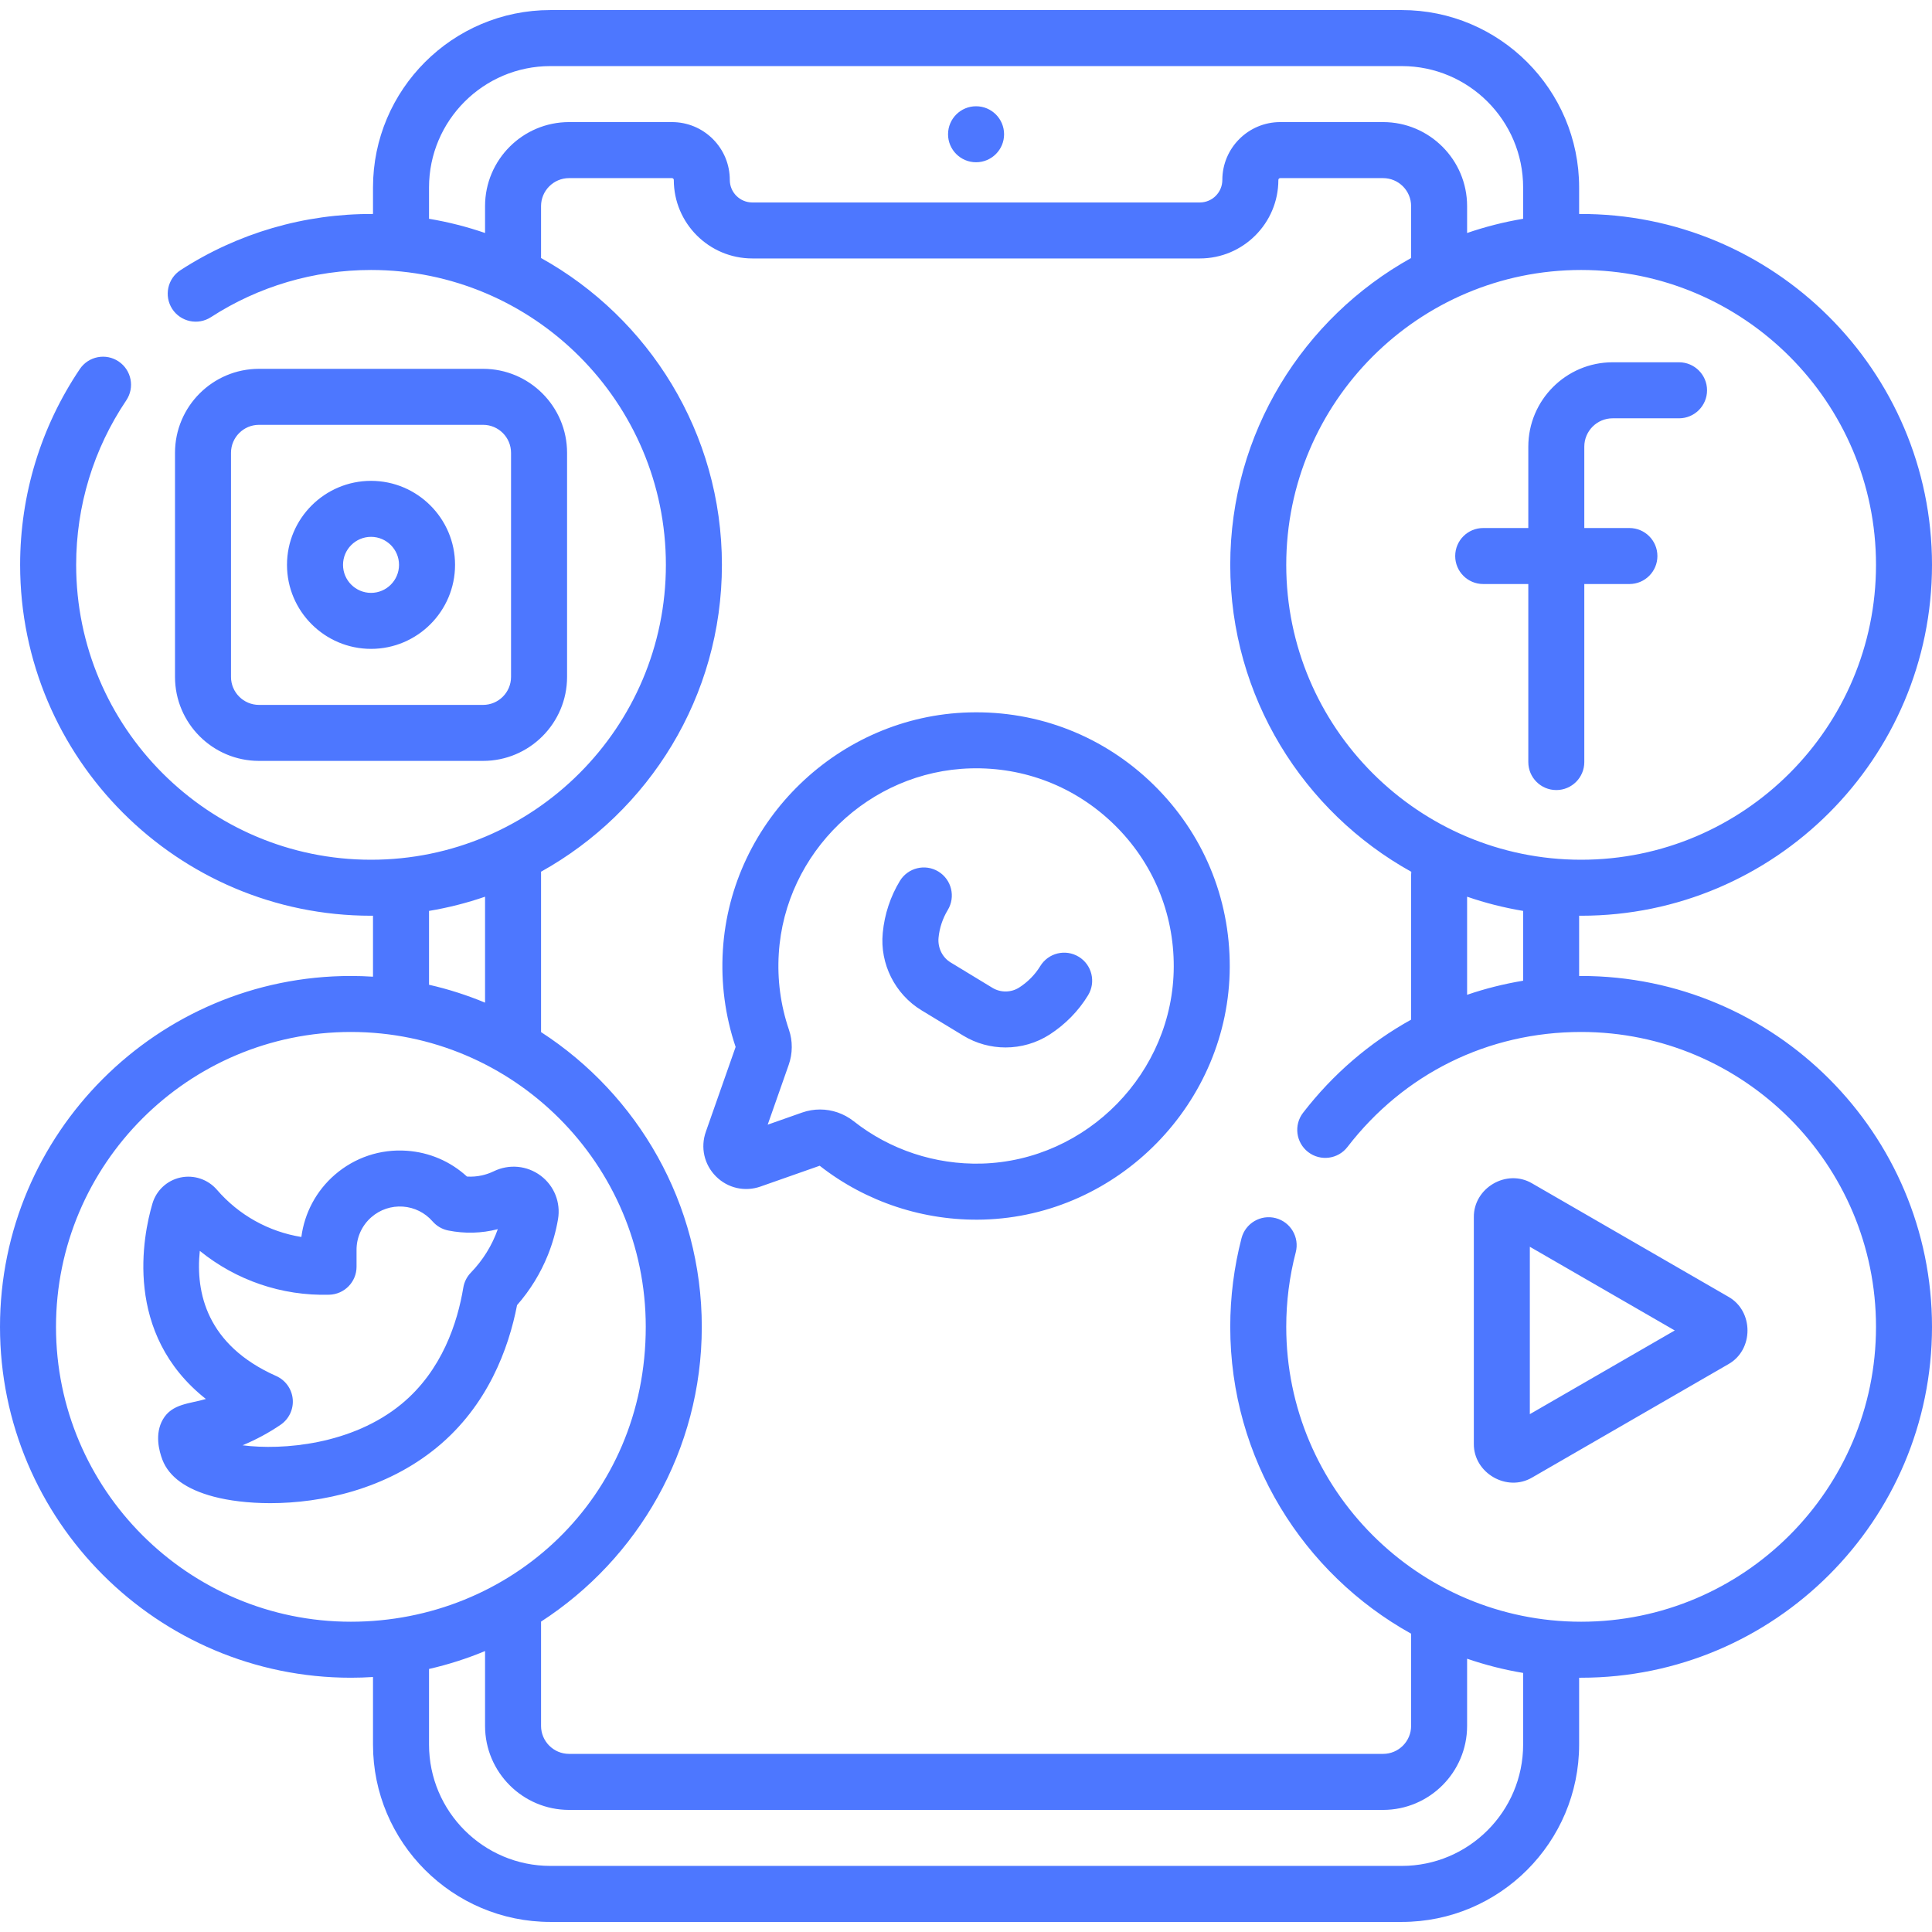 <svg width="62" height="62" viewBox="0 0 62 62" fill="none" xmlns="http://www.w3.org/2000/svg">
<path d="M47.597 18.742H49.045V24.455C49.045 24.952 49.447 25.354 49.944 25.354C50.44 25.354 50.842 24.952 50.842 24.455V18.742H52.29C52.786 18.742 53.188 18.34 53.188 17.844C53.188 17.347 52.786 16.945 52.29 16.945H50.842V14.334C50.842 13.832 51.25 13.424 51.752 13.424H53.882C54.378 13.424 54.781 13.021 54.781 12.525C54.781 12.029 54.378 11.626 53.882 11.626H51.752C50.259 11.626 49.045 12.841 49.045 14.334V16.945H47.597C47.101 16.945 46.699 17.347 46.699 17.844C46.699 18.34 47.101 18.742 47.597 18.742ZM31.323 5.207C31.82 5.207 32.222 4.805 32.222 4.309C32.222 3.812 31.82 3.41 31.323 3.41C30.827 3.41 30.424 3.812 30.424 4.309C30.424 4.805 30.827 5.207 31.323 5.207ZM11.907 20.823C13.393 20.823 14.603 19.613 14.603 18.127C14.603 16.64 13.393 15.431 11.907 15.431C10.42 15.431 9.21 16.64 9.21 18.127C9.21 19.613 10.42 20.823 11.907 20.823ZM11.907 17.228C12.402 17.228 12.805 17.631 12.805 18.127C12.805 18.622 12.402 19.026 11.907 19.026C11.411 19.026 11.008 18.622 11.008 18.127C11.008 17.631 11.411 17.228 11.907 17.228ZM15.502 24.418C16.988 24.418 18.198 23.209 18.198 21.722V14.532C18.198 13.045 16.988 11.836 15.502 11.836H8.312C6.825 11.836 5.616 13.045 5.616 14.532V21.722C5.616 23.209 6.825 24.418 8.312 24.418H15.502ZM7.413 21.722V14.532C7.413 14.036 7.816 13.633 8.312 13.633H15.502C15.997 13.633 16.4 14.036 16.4 14.532V21.722C16.4 22.218 15.997 22.621 15.502 22.621H8.312C7.816 22.621 7.413 22.217 7.413 21.722ZM17.354 37.731C16.917 37.403 16.34 37.348 15.846 37.587C15.725 37.645 15.598 37.69 15.468 37.719C15.31 37.754 15.148 37.767 14.986 37.757C14.456 37.271 13.782 36.979 13.054 36.929C12.205 36.869 11.383 37.145 10.74 37.703C10.147 38.219 9.771 38.928 9.671 39.696C8.625 39.527 7.667 38.998 6.961 38.18C6.671 37.845 6.222 37.695 5.79 37.788C5.36 37.881 5.016 38.202 4.892 38.623C4.589 39.651 3.951 42.797 6.607 44.895C6.1 45.049 5.522 45.038 5.227 45.551C4.96 46.014 5.103 46.559 5.211 46.843C5.424 47.397 5.978 47.796 6.858 48.029C7.338 48.156 7.966 48.238 8.674 48.238C10.315 48.238 12.383 47.796 14.022 46.448C15.655 45.105 16.323 43.273 16.593 41.883C17.012 41.406 17.344 40.866 17.582 40.276C17.73 39.907 17.84 39.521 17.907 39.128C17.999 38.592 17.787 38.057 17.354 37.731ZM15.109 40.842C14.982 40.973 14.898 41.14 14.868 41.321C14.684 42.432 14.191 43.982 12.88 45.06C11.296 46.363 9.066 46.546 7.784 46.381C8.212 46.203 8.622 45.983 9.004 45.723C9.273 45.54 9.423 45.225 9.394 44.9C9.365 44.575 9.162 44.291 8.864 44.158C6.626 43.164 6.273 41.471 6.412 40.142C7.576 41.085 9.04 41.592 10.566 41.549C11.053 41.536 11.442 41.138 11.442 40.651V40.14C11.442 40.136 11.442 40.132 11.442 40.127C11.436 39.718 11.61 39.328 11.92 39.059C12.2 38.816 12.558 38.696 12.929 38.721C13.3 38.747 13.638 38.916 13.882 39.196C14.013 39.346 14.189 39.449 14.385 39.488C14.917 39.594 15.455 39.58 15.975 39.445C15.791 39.968 15.497 40.441 15.109 40.842ZM50.74 31.32C50.718 31.32 50.697 31.32 50.676 31.321V29.386C50.697 29.387 50.718 29.387 50.74 29.387C56.949 29.387 62 24.336 62 18.127C62 11.893 56.908 6.832 50.676 6.867V6.015C50.676 2.877 48.123 0.323 44.984 0.323H17.663C14.524 0.323 11.97 2.877 11.97 6.015V6.867C9.769 6.855 7.632 7.478 5.792 8.67C5.376 8.94 5.257 9.496 5.526 9.913C5.796 10.329 6.353 10.448 6.769 10.178C8.299 9.188 10.075 8.664 11.907 8.664C17.125 8.664 21.369 12.909 21.369 18.127C21.369 23.345 17.125 27.59 11.907 27.59C6.689 27.59 2.444 23.345 2.444 18.127C2.444 16.235 3 14.41 4.052 12.848C4.329 12.436 4.22 11.878 3.808 11.6C3.397 11.323 2.838 11.432 2.561 11.844C1.309 13.704 0.646 15.876 0.646 18.127C0.646 24.336 5.698 29.387 11.907 29.387C11.928 29.387 11.949 29.387 11.97 29.386V31.343C11.735 31.328 11.499 31.32 11.26 31.32C5.051 31.32 0 36.371 0 42.58C0 48.789 5.051 53.84 11.26 53.84C11.499 53.84 11.736 53.832 11.97 53.817V55.985C11.97 59.123 14.524 61.677 17.663 61.677H44.984C48.123 61.677 50.676 59.123 50.676 55.985V53.84C50.697 53.84 50.718 53.84 50.74 53.84C56.949 53.84 62 48.789 62 42.58C62 36.371 56.949 31.32 50.74 31.32ZM50.74 8.664C55.958 8.664 60.203 12.909 60.203 18.127C60.203 23.345 55.958 27.59 50.74 27.59C45.522 27.59 41.277 23.345 41.277 18.127C41.277 12.909 45.522 8.664 50.74 8.664ZM48.879 29.232V31.472C48.264 31.574 47.663 31.725 47.081 31.924V28.776C47.66 28.976 48.261 29.129 48.879 29.232ZM15.566 6.614V7.477C14.986 7.278 14.386 7.124 13.768 7.021V6.015C13.768 3.868 15.515 2.121 17.663 2.121H44.984C47.132 2.121 48.879 3.868 48.879 6.015V7.021C48.261 7.124 47.66 7.278 47.081 7.477V6.614C47.081 5.128 45.871 3.918 44.385 3.918H41.084C40.059 3.918 39.226 4.751 39.226 5.775C39.226 6.173 38.902 6.497 38.505 6.497H24.142C23.744 6.497 23.42 6.173 23.42 5.775C23.42 5.279 23.227 4.812 22.874 4.459C22.523 4.11 22.057 3.918 21.563 3.918H18.262C16.775 3.918 15.566 5.128 15.566 6.614ZM13.768 29.232C14.386 29.129 14.986 28.976 15.566 28.776V32.176C14.989 31.936 14.388 31.743 13.768 31.602V29.232ZM11.26 52.043C6.042 52.043 1.797 47.798 1.797 42.58C1.797 37.362 6.042 33.117 11.26 33.117C16.478 33.117 20.723 37.362 20.723 42.58C20.723 48.095 16.369 52.043 11.26 52.043ZM48.879 55.985C48.879 58.132 47.132 59.879 44.984 59.879H17.663C15.515 59.879 13.768 58.132 13.768 55.985V53.559C14.388 53.417 14.989 53.224 15.566 52.984V55.386C15.566 56.872 16.775 58.082 18.262 58.082H44.385C45.871 58.082 47.081 56.872 47.081 55.386V53.23C47.66 53.429 48.261 53.583 48.879 53.686V55.985ZM50.74 52.043C45.522 52.043 41.277 47.798 41.277 42.58C41.277 41.769 41.379 40.964 41.582 40.188C41.707 39.707 41.419 39.217 40.939 39.091C40.458 38.966 39.968 39.254 39.842 39.734C39.602 40.659 39.48 41.616 39.48 42.58C39.48 46.811 41.825 50.503 45.284 52.427V55.386C45.284 55.881 44.881 56.284 44.385 56.284H18.262C17.766 56.284 17.363 55.881 17.363 55.386V52.039C20.464 50.031 22.521 46.541 22.521 42.58C22.521 38.619 20.464 35.129 17.363 33.121V27.974C20.822 26.05 23.167 22.357 23.167 18.127C23.167 13.896 20.822 10.204 17.363 8.28V6.614C17.363 6.119 17.766 5.716 18.262 5.716H21.563C21.58 5.716 21.595 5.722 21.606 5.733C21.621 5.748 21.623 5.765 21.623 5.775C21.623 7.164 22.753 8.294 24.142 8.294H38.505C39.894 8.294 41.024 7.164 41.024 5.775C41.024 5.742 41.051 5.716 41.084 5.716H44.385C44.881 5.716 45.284 6.119 45.284 6.614V8.28C41.825 10.204 39.48 13.896 39.48 18.127C39.48 22.36 41.828 26.054 45.29 27.977C45.286 28.011 45.284 28.046 45.284 28.081V32.722C43.959 33.456 42.778 34.464 41.817 35.71C41.514 36.103 41.587 36.667 41.98 36.971C42.374 37.274 42.938 37.201 43.241 36.808C45.049 34.461 47.744 33.117 50.74 33.117C55.958 33.117 60.203 37.362 60.203 42.58C60.203 47.798 55.958 52.043 50.74 52.043ZM34.617 30.703C34.192 30.445 33.64 30.58 33.382 31.005C33.215 31.279 32.981 31.514 32.711 31.688C32.452 31.856 32.113 31.861 31.849 31.701L30.504 30.884C30.236 30.721 30.089 30.409 30.119 30.092C30.149 29.779 30.252 29.472 30.415 29.203C30.672 28.779 30.537 28.226 30.113 27.968C29.689 27.711 29.136 27.846 28.878 28.27C28.575 28.769 28.386 29.34 28.33 29.924L28.328 29.942C28.233 30.931 28.721 31.904 29.571 32.421L30.916 33.237C31.33 33.488 31.8 33.614 32.27 33.614C32.765 33.614 33.26 33.474 33.688 33.197C34.184 32.876 34.612 32.443 34.918 31.938C35.176 31.513 35.041 30.96 34.617 30.703ZM55.469 41.616L49.167 37.976C48.352 37.496 47.29 38.12 47.297 39.056V46.336C47.289 47.27 48.358 47.893 49.167 47.416L55.469 43.776C56.284 43.314 56.281 42.076 55.469 41.616ZM49.094 45.382V40.01L53.745 42.696L49.094 45.382ZM31.105 22.862C26.928 22.971 23.455 26.322 23.198 30.49C23.132 31.551 23.27 32.597 23.607 33.598L22.651 36.32C22.473 36.825 22.598 37.373 22.976 37.752C23.354 38.13 23.903 38.255 24.407 38.077L26.305 37.41C27.795 38.578 29.657 39.189 31.549 39.138C35.899 39.02 39.45 35.382 39.464 31.028C39.472 28.807 38.601 26.73 37.013 25.177C35.426 23.626 33.326 22.802 31.105 22.862ZM31.5 37.341C30.016 37.379 28.561 36.9 27.401 35.985C27.084 35.735 26.702 35.605 26.316 35.605C26.123 35.605 25.929 35.637 25.741 35.703L24.636 36.092L25.31 34.173C25.439 33.808 25.442 33.407 25.318 33.045C25.05 32.258 24.94 31.436 24.992 30.601C25.192 27.354 27.898 24.744 31.152 24.658C32.884 24.611 34.52 25.254 35.757 26.463C36.994 27.672 37.672 29.291 37.667 31.021C37.656 34.414 34.889 37.249 31.5 37.341Z" fill="#4d77ff"/>
</svg>
